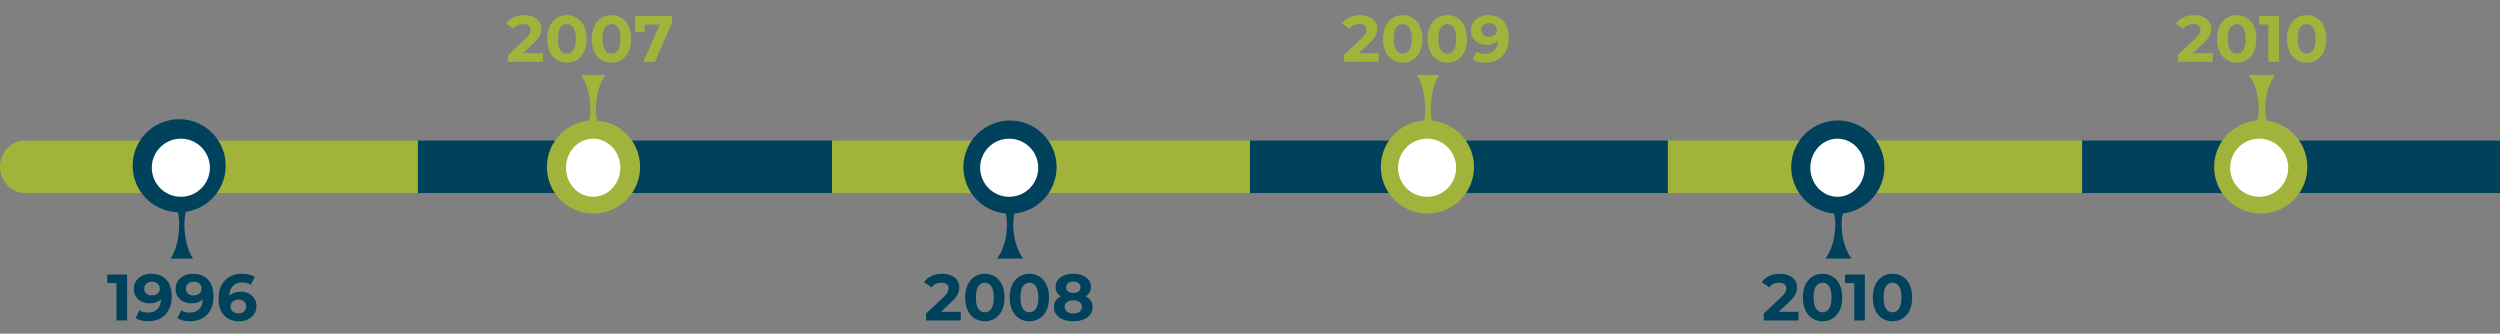 <svg xmlns="http://www.w3.org/2000/svg" width="1334" height="178" viewBox="0 0 1334 178" fill="none"><rect x="0" y="0" width="1334" height="178" fill="#808080" stroke="none"/><path d="M13.688 103H223V75.008H13.688C11.913 74.943 10.144 75.256 8.486 75.929C6.828 76.601 5.316 77.619 4.038 78.922C2.761 80.225 1.745 81.786 1.051 83.513C0.358 85.239 0 87.095 0 88.971C0 90.846 0.358 92.702 1.051 94.429C1.745 96.155 2.761 97.716 4.038 99.019C5.316 100.322 6.828 101.34 8.486 102.012C10.144 102.685 11.913 102.998 13.688 102.933V103Z" fill="#A2B33B"></path><path d="M99.427 112C98.807 114.091 98.467 116.28 98.419 118.492C98.342 120.667 98.439 122.846 98.707 125C98.956 127.218 99.405 129.4 100.047 131.508C100.738 133.837 101.734 136.026 103 138H91C92.271 136.03 93.267 133.839 93.953 131.508C94.595 129.4 95.044 127.218 95.293 125C95.558 122.845 95.66 120.667 95.595 118.492C95.542 116.279 95.197 114.09 94.573 112H99.427Z" fill="#00425C"></path><path d="M120.227 91.662C122.012 78.066 112.438 65.597 98.842 63.812C85.246 62.027 72.778 71.601 70.992 85.197C69.207 98.793 78.781 111.261 92.377 113.047C105.973 114.832 118.441 105.258 120.227 91.662Z" fill="#00425C"></path><path d="M96.5 105C105.06 105 112 98.06 112 89.5C112 80.94 105.06 74 96.5 74C87.94 74 81 80.94 81 89.5C81 98.06 87.94 105 96.5 105Z" fill="white"></path><path d="M444 75H223V103H444V75Z" fill="#00425C"></path><path d="M319.13 66C318.458 63.909 318.089 61.72 318.037 59.508C317.954 57.333 318.058 55.154 318.349 53C318.619 50.782 319.106 48.6 319.801 46.492C320.55 44.163 321.629 41.974 323 40H310C311.377 41.97 312.456 44.161 313.199 46.492C313.894 48.6 314.381 50.782 314.651 53C314.938 55.155 315.048 57.333 314.978 59.508C314.921 61.721 314.547 63.91 313.87 66H319.13Z" fill="#A2B33B"></path><path d="M334.276 106.675C343.987 96.964 343.987 81.22 334.276 71.509C324.565 61.798 308.821 61.798 299.11 71.509C289.399 81.22 289.399 96.964 299.11 106.675C308.821 116.385 324.565 116.385 334.276 106.675Z" fill="#A2B33B"></path><path d="M316.5 105C324.508 105 331 98.06 331 89.5C331 80.94 324.508 74 316.5 74C308.492 74 302 80.94 302 89.5C302 98.06 308.492 105 316.5 105Z" fill="white"></path><path d="M667 75H444V103H667V75Z" fill="#A2B33B"></path><path d="M541.901 112C541.17 114.09 540.766 116.279 540.704 118.492C540.614 120.667 540.727 122.846 541.041 125C541.331 127.22 541.862 129.402 542.627 131.508C543.409 133.832 544.546 136.022 546 138H532C533.454 136.022 534.591 133.832 535.373 131.508C536.13 129.4 536.661 127.219 536.959 125C537.264 122.845 537.377 120.667 537.296 118.492C537.234 116.279 536.83 114.09 536.099 112H541.901Z" fill="#00425C"></path><path d="M548.451 112.143C561.138 106.888 567.164 92.342 561.908 79.654C556.653 66.967 542.107 60.942 529.419 66.197C516.732 71.453 510.707 85.998 515.962 98.686C521.217 111.374 535.763 117.399 548.451 112.143Z" fill="#00425C"></path><path d="M538.5 105C547.06 105 554 98.06 554 89.5C554 80.94 547.06 74 538.5 74C529.94 74 523 80.94 523 89.5C523 98.06 529.94 105 538.5 105Z" fill="white"></path><path d="M890 75H667V103H890V75Z" fill="#00425C"></path><path d="M1334 75H1111V103H1334V75Z" fill="#00425C"></path><path d="M764.499 66C763.872 63.911 763.532 61.721 763.491 59.508C763.414 57.333 763.511 55.154 763.779 53C764.028 50.782 764.477 48.6 765.119 46.492C765.782 44.166 766.755 41.976 768 40H756C757.245 41.976 758.218 44.166 758.881 46.492C759.523 48.6 759.972 50.782 760.221 53C760.486 55.155 760.588 57.333 760.523 59.508C760.47 61.721 760.125 63.91 759.501 66H764.499Z" fill="#A2B33B"></path><path d="M1209.92 66C1209.18 63.911 1208.79 61.721 1208.74 59.508C1208.65 57.333 1208.76 55.154 1209.08 53C1209.37 50.782 1209.89 48.6 1210.64 46.492C1211.41 44.166 1212.55 41.976 1214 40H1200C1201.45 41.976 1202.59 44.166 1203.36 46.492C1204.11 48.6 1204.63 50.782 1204.92 53C1205.23 55.155 1205.35 57.333 1205.28 59.508C1205.22 61.721 1204.81 63.91 1204.08 66H1209.92Z" fill="#A2B33B"></path><path d="M767.339 113.294C780.71 110.16 789.008 96.781 785.875 83.41C782.741 70.039 769.362 61.74 755.991 64.874C742.62 68.008 734.322 81.387 737.455 94.758C740.589 108.128 753.968 116.427 767.339 113.294Z" fill="#A2B33B"></path><path d="M1212.01 113.294C1225.38 110.16 1233.68 96.781 1230.54 83.41C1227.41 70.039 1214.03 61.74 1200.66 64.874C1187.29 68.008 1178.99 81.387 1182.12 94.758C1185.26 108.128 1198.64 116.427 1212.01 113.294Z" fill="#A2B33B"></path><path d="M761.5 105C770.06 105 777 98.06 777 89.5C777 80.94 770.06 74 761.5 74C752.94 74 746 80.94 746 89.5C746 98.06 752.94 105 761.5 105Z" fill="white"></path><path d="M1205.5 105C1214.06 105 1221 98.06 1221 89.5C1221 80.94 1214.06 74 1205.5 74C1196.94 74 1190 80.94 1190 89.5C1190 98.06 1196.94 105 1205.5 105Z" fill="white"></path><path d="M1111 75H890V103H1111V75Z" fill="#A2B33B"></path><path d="M983.911 112C983.181 114.09 982.778 116.279 982.716 118.492C982.641 120.667 982.76 122.845 983.07 125C983.361 127.218 983.885 129.4 984.635 131.508C985.415 133.832 986.55 136.022 988 138H974C975.449 136.021 976.584 133.831 977.365 131.508C978.115 129.4 978.639 127.218 978.93 125C979.244 122.846 979.357 120.667 979.267 118.492C979.211 116.28 978.813 114.091 978.089 112H983.911Z" fill="#00425C"></path><path d="M1005.2 93.143C1007.41 79.589 998.212 66.81 984.658 64.6C971.104 62.39 958.324 71.587 956.115 85.141C953.905 98.695 963.101 111.474 976.655 113.684C990.209 115.894 1002.99 106.697 1005.2 93.143Z" fill="#00425C"></path><path d="M980.5 105C988.508 105 995 98.06 995 89.5C995 80.94 988.508 74 980.5 74C972.492 74 966 80.94 966 89.5C966 98.06 972.492 105 980.5 105Z" fill="white"></path><path d="M62.145 171V148.6L64.595 151.05H57.245V146.5H67.815V171H62.145ZM80.681 146.08C82.944 146.08 84.893 146.547 86.526 147.48C88.159 148.413 89.419 149.778 90.306 151.575C91.193 153.348 91.636 155.565 91.636 158.225C91.636 161.048 91.099 163.44 90.026 165.4C88.976 167.36 87.518 168.853 85.651 169.88C83.784 170.907 81.614 171.42 79.141 171.42C77.858 171.42 76.621 171.28 75.431 171C74.241 170.72 73.214 170.3 72.351 169.74L74.451 165.575C75.128 166.042 75.851 166.368 76.621 166.555C77.391 166.718 78.196 166.8 79.036 166.8C81.136 166.8 82.804 166.158 84.041 164.875C85.301 163.592 85.931 161.69 85.931 159.17C85.931 158.75 85.919 158.283 85.896 157.77C85.873 157.257 85.814 156.743 85.721 156.23L87.261 157.7C86.864 158.61 86.304 159.38 85.581 160.01C84.858 160.617 84.018 161.083 83.061 161.41C82.104 161.713 81.031 161.865 79.841 161.865C78.278 161.865 76.854 161.55 75.571 160.92C74.311 160.29 73.296 159.403 72.526 158.26C71.779 157.117 71.406 155.775 71.406 154.235C71.406 152.555 71.814 151.108 72.631 149.895C73.471 148.682 74.591 147.748 75.991 147.095C77.414 146.418 78.978 146.08 80.681 146.08ZM81.031 150.315C80.214 150.315 79.503 150.467 78.896 150.77C78.289 151.05 77.811 151.47 77.461 152.03C77.111 152.567 76.936 153.208 76.936 153.955C76.936 155.075 77.309 155.973 78.056 156.65C78.826 157.303 79.841 157.63 81.101 157.63C81.918 157.63 82.641 157.478 83.271 157.175C83.924 156.848 84.426 156.405 84.776 155.845C85.126 155.285 85.301 154.655 85.301 153.955C85.301 153.255 85.126 152.637 84.776 152.1C84.449 151.54 83.971 151.108 83.341 150.805C82.711 150.478 81.941 150.315 81.031 150.315ZM102.966 146.08C105.23 146.08 107.178 146.547 108.811 147.48C110.445 148.413 111.705 149.778 112.591 151.575C113.478 153.348 113.921 155.565 113.921 158.225C113.921 161.048 113.385 163.44 112.311 165.4C111.261 167.36 109.803 168.853 107.936 169.88C106.07 170.907 103.9 171.42 101.426 171.42C100.143 171.42 98.906 171.28 97.716 171C96.526 170.72 95.499 170.3 94.636 169.74L96.736 165.575C97.413 166.042 98.136 166.368 98.906 166.555C99.676 166.718 100.481 166.8 101.321 166.8C103.421 166.8 105.09 166.158 106.326 164.875C107.586 163.592 108.216 161.69 108.216 159.17C108.216 158.75 108.205 158.283 108.181 157.77C108.158 157.257 108.1 156.743 108.006 156.23L109.546 157.7C109.15 158.61 108.59 159.38 107.866 160.01C107.143 160.617 106.303 161.083 105.346 161.41C104.39 161.713 103.316 161.865 102.126 161.865C100.563 161.865 99.139 161.55 97.856 160.92C96.596 160.29 95.581 159.403 94.811 158.26C94.064 157.117 93.691 155.775 93.691 154.235C93.691 152.555 94.1 151.108 94.916 149.895C95.756 148.682 96.876 147.748 98.276 147.095C99.7 146.418 101.263 146.08 102.966 146.08ZM103.316 150.315C102.5 150.315 101.788 150.467 101.181 150.77C100.575 151.05 100.096 151.47 99.746 152.03C99.396 152.567 99.221 153.208 99.221 153.955C99.221 155.075 99.594 155.973 100.341 156.65C101.111 157.303 102.126 157.63 103.386 157.63C104.203 157.63 104.926 157.478 105.556 157.175C106.21 156.848 106.711 156.405 107.061 155.845C107.411 155.285 107.586 154.655 107.586 153.955C107.586 153.255 107.411 152.637 107.061 152.1C106.735 151.54 106.256 151.108 105.626 150.805C104.996 150.478 104.226 150.315 103.316 150.315ZM127.596 171.42C125.356 171.42 123.408 170.953 121.751 170.02C120.118 169.087 118.858 167.722 117.971 165.925C117.085 164.128 116.641 161.912 116.641 159.275C116.641 156.452 117.166 154.06 118.216 152.1C119.29 150.14 120.76 148.647 122.626 147.62C124.516 146.593 126.686 146.08 129.136 146.08C130.443 146.08 131.691 146.22 132.881 146.5C134.071 146.78 135.098 147.2 135.961 147.76L133.861 151.925C133.185 151.458 132.461 151.143 131.691 150.98C130.921 150.793 130.116 150.7 129.276 150.7C127.153 150.7 125.473 151.342 124.236 152.625C123 153.908 122.381 155.81 122.381 158.33C122.381 158.75 122.381 159.217 122.381 159.73C122.405 160.243 122.475 160.757 122.591 161.27L121.016 159.8C121.46 158.89 122.031 158.132 122.731 157.525C123.431 156.895 124.26 156.428 125.216 156.125C126.196 155.798 127.27 155.635 128.436 155.635C130.023 155.635 131.446 155.95 132.706 156.58C133.966 157.21 134.97 158.097 135.716 159.24C136.486 160.383 136.871 161.725 136.871 163.265C136.871 164.922 136.451 166.368 135.611 167.605C134.795 168.818 133.686 169.763 132.286 170.44C130.91 171.093 129.346 171.42 127.596 171.42ZM127.281 167.185C128.075 167.185 128.775 167.045 129.381 166.765C130.011 166.462 130.501 166.03 130.851 165.47C131.201 164.91 131.376 164.268 131.376 163.545C131.376 162.425 130.991 161.538 130.221 160.885C129.475 160.208 128.471 159.87 127.211 159.87C126.371 159.87 125.636 160.033 125.006 160.36C124.376 160.663 123.875 161.095 123.501 161.655C123.151 162.192 122.976 162.822 122.976 163.545C122.976 164.245 123.151 164.875 123.501 165.435C123.851 165.972 124.341 166.403 124.971 166.73C125.601 167.033 126.371 167.185 127.281 167.185Z" fill="#00425C"></path><path d="M271.155 33V29.325L280.605 20.4C281.352 19.723 281.9 19.117 282.25 18.58C282.6 18.043 282.833 17.553 282.95 17.11C283.09 16.667 283.16 16.258 283.16 15.885C283.16 14.905 282.822 14.158 282.145 13.645C281.492 13.108 280.523 12.84 279.24 12.84C278.213 12.84 277.257 13.038 276.37 13.435C275.507 13.832 274.772 14.45 274.165 15.29L270.035 12.63C270.968 11.23 272.275 10.122 273.955 9.305C275.635 8.488 277.572 8.08 279.765 8.08C281.585 8.08 283.172 8.383 284.525 8.99C285.902 9.573 286.963 10.402 287.71 11.475C288.48 12.548 288.865 13.832 288.865 15.325C288.865 16.118 288.76 16.912 288.55 17.705C288.363 18.475 287.967 19.292 287.36 20.155C286.777 21.018 285.913 21.987 284.77 23.06L276.93 30.445L275.845 28.38H289.67V33H271.155ZM302.51 33.42C300.503 33.42 298.706 32.93 297.12 31.95C295.533 30.947 294.285 29.5 293.375 27.61C292.465 25.72 292.01 23.433 292.01 20.75C292.01 18.067 292.465 15.78 293.375 13.89C294.285 12 295.533 10.565 297.12 9.585C298.706 8.582 300.503 8.08 302.51 8.08C304.54 8.08 306.336 8.582 307.9 9.585C309.486 10.565 310.735 12 311.645 13.89C312.555 15.78 313.01 18.067 313.01 20.75C313.01 23.433 312.555 25.72 311.645 27.61C310.735 29.5 309.486 30.947 307.9 31.95C306.336 32.93 304.54 33.42 302.51 33.42ZM302.51 28.625C303.466 28.625 304.295 28.357 304.995 27.82C305.718 27.283 306.278 26.432 306.675 25.265C307.095 24.098 307.305 22.593 307.305 20.75C307.305 18.907 307.095 17.402 306.675 16.235C306.278 15.068 305.718 14.217 304.995 13.68C304.295 13.143 303.466 12.875 302.51 12.875C301.576 12.875 300.748 13.143 300.025 13.68C299.325 14.217 298.765 15.068 298.345 16.235C297.948 17.402 297.75 18.907 297.75 20.75C297.75 22.593 297.948 24.098 298.345 25.265C298.765 26.432 299.325 27.283 300.025 27.82C300.748 28.357 301.576 28.625 302.51 28.625ZM326.264 33.42C324.258 33.42 322.461 32.93 320.874 31.95C319.288 30.947 318.039 29.5 317.129 27.61C316.219 25.72 315.764 23.433 315.764 20.75C315.764 18.067 316.219 15.78 317.129 13.89C318.039 12 319.288 10.565 320.874 9.585C322.461 8.582 324.258 8.08 326.264 8.08C328.294 8.08 330.091 8.582 331.654 9.585C333.241 10.565 334.489 12 335.399 13.89C336.309 15.78 336.764 18.067 336.764 20.75C336.764 23.433 336.309 25.72 335.399 27.61C334.489 29.5 333.241 30.947 331.654 31.95C330.091 32.93 328.294 33.42 326.264 33.42ZM326.264 28.625C327.221 28.625 328.049 28.357 328.749 27.82C329.473 27.283 330.033 26.432 330.429 25.265C330.849 24.098 331.059 22.593 331.059 20.75C331.059 18.907 330.849 17.402 330.429 16.235C330.033 15.068 329.473 14.217 328.749 13.68C328.049 13.143 327.221 12.875 326.264 12.875C325.331 12.875 324.503 13.143 323.779 13.68C323.079 14.217 322.519 15.068 322.099 16.235C321.703 17.402 321.504 18.907 321.504 20.75C321.504 22.593 321.703 24.098 322.099 25.265C322.519 26.432 323.079 27.283 323.779 27.82C324.503 28.357 325.331 28.625 326.264 28.625ZM343.303 33L353.173 10.67L354.643 13.12H341.448L343.968 10.46V17.11H338.928V8.5H358.563V12.175L349.463 33H343.303Z" fill="#A2B33B"></path><path d="M717.155 33V29.325L726.605 20.4C727.352 19.723 727.9 19.117 728.25 18.58C728.6 18.043 728.833 17.553 728.95 17.11C729.09 16.667 729.16 16.258 729.16 15.885C729.16 14.905 728.822 14.158 728.145 13.645C727.492 13.108 726.523 12.84 725.24 12.84C724.213 12.84 723.257 13.038 722.37 13.435C721.507 13.832 720.772 14.45 720.165 15.29L716.035 12.63C716.968 11.23 718.275 10.122 719.955 9.305C721.635 8.488 723.572 8.08 725.765 8.08C727.585 8.08 729.172 8.383 730.525 8.99C731.902 9.573 732.963 10.402 733.71 11.475C734.48 12.548 734.865 13.832 734.865 15.325C734.865 16.118 734.76 16.912 734.55 17.705C734.363 18.475 733.967 19.292 733.36 20.155C732.777 21.018 731.913 21.987 730.77 23.06L722.93 30.445L721.845 28.38H735.67V33H717.155ZM748.51 33.42C746.503 33.42 744.706 32.93 743.12 31.95C741.533 30.947 740.285 29.5 739.375 27.61C738.465 25.72 738.01 23.433 738.01 20.75C738.01 18.067 738.465 15.78 739.375 13.89C740.285 12 741.533 10.565 743.12 9.585C744.706 8.582 746.503 8.08 748.51 8.08C750.54 8.08 752.336 8.582 753.9 9.585C755.486 10.565 756.735 12 757.645 13.89C758.555 15.78 759.01 18.067 759.01 20.75C759.01 23.433 758.555 25.72 757.645 27.61C756.735 29.5 755.486 30.947 753.9 31.95C752.336 32.93 750.54 33.42 748.51 33.42ZM748.51 28.625C749.466 28.625 750.295 28.357 750.995 27.82C751.718 27.283 752.278 26.432 752.675 25.265C753.095 24.098 753.305 22.593 753.305 20.75C753.305 18.907 753.095 17.402 752.675 16.235C752.278 15.068 751.718 14.217 750.995 13.68C750.295 13.143 749.466 12.875 748.51 12.875C747.576 12.875 746.748 13.143 746.025 13.68C745.325 14.217 744.765 15.068 744.345 16.235C743.948 17.402 743.75 18.907 743.75 20.75C743.75 22.593 743.948 24.098 744.345 25.265C744.765 26.432 745.325 27.283 746.025 27.82C746.748 28.357 747.576 28.625 748.51 28.625ZM772.264 33.42C770.258 33.42 768.461 32.93 766.874 31.95C765.288 30.947 764.039 29.5 763.129 27.61C762.219 25.72 761.764 23.433 761.764 20.75C761.764 18.067 762.219 15.78 763.129 13.89C764.039 12 765.288 10.565 766.874 9.585C768.461 8.582 770.258 8.08 772.264 8.08C774.294 8.08 776.091 8.582 777.654 9.585C779.241 10.565 780.489 12 781.399 13.89C782.309 15.78 782.764 18.067 782.764 20.75C782.764 23.433 782.309 25.72 781.399 27.61C780.489 29.5 779.241 30.947 777.654 31.95C776.091 32.93 774.294 33.42 772.264 33.42ZM772.264 28.625C773.221 28.625 774.049 28.357 774.749 27.82C775.473 27.283 776.033 26.432 776.429 25.265C776.849 24.098 777.059 22.593 777.059 20.75C777.059 18.907 776.849 17.402 776.429 16.235C776.033 15.068 775.473 14.217 774.749 13.68C774.049 13.143 773.221 12.875 772.264 12.875C771.331 12.875 770.503 13.143 769.779 13.68C769.079 14.217 768.519 15.068 768.099 16.235C767.703 17.402 767.504 18.907 767.504 20.75C767.504 22.593 767.703 24.098 768.099 25.265C768.519 26.432 769.079 27.283 769.779 27.82C770.503 28.357 771.331 28.625 772.264 28.625ZM794.129 8.08C796.393 8.08 798.341 8.547 799.974 9.48C801.608 10.413 802.868 11.778 803.754 13.575C804.641 15.348 805.084 17.565 805.084 20.225C805.084 23.048 804.548 25.44 803.474 27.4C802.424 29.36 800.966 30.853 799.099 31.88C797.233 32.907 795.063 33.42 792.589 33.42C791.306 33.42 790.069 33.28 788.879 33C787.689 32.72 786.663 32.3 785.799 31.74L787.899 27.575C788.576 28.042 789.299 28.368 790.069 28.555C790.839 28.718 791.644 28.8 792.484 28.8C794.584 28.8 796.253 28.158 797.489 26.875C798.749 25.592 799.379 23.69 799.379 21.17C799.379 20.75 799.368 20.283 799.344 19.77C799.321 19.257 799.263 18.743 799.169 18.23L800.709 19.7C800.313 20.61 799.753 21.38 799.029 22.01C798.306 22.617 797.466 23.083 796.509 23.41C795.553 23.713 794.479 23.865 793.289 23.865C791.726 23.865 790.303 23.55 789.019 22.92C787.759 22.29 786.744 21.403 785.974 20.26C785.228 19.117 784.854 17.775 784.854 16.235C784.854 14.555 785.263 13.108 786.079 11.895C786.919 10.682 788.039 9.748 789.439 9.095C790.863 8.418 792.426 8.08 794.129 8.08ZM794.479 12.315C793.663 12.315 792.951 12.467 792.344 12.77C791.738 13.05 791.259 13.47 790.909 14.03C790.559 14.567 790.384 15.208 790.384 15.955C790.384 17.075 790.758 17.973 791.504 18.65C792.274 19.303 793.289 19.63 794.549 19.63C795.366 19.63 796.089 19.478 796.719 19.175C797.373 18.848 797.874 18.405 798.224 17.845C798.574 17.285 798.749 16.655 798.749 15.955C798.749 15.255 798.574 14.637 798.224 14.1C797.898 13.54 797.419 13.108 796.789 12.805C796.159 12.478 795.389 12.315 794.479 12.315Z" fill="#A2B33B"></path><path d="M1162.15 33V29.325L1171.61 20.4C1172.35 19.723 1172.9 19.117 1173.25 18.58C1173.6 18.043 1173.83 17.553 1173.95 17.11C1174.09 16.667 1174.16 16.258 1174.16 15.885C1174.16 14.905 1173.82 14.158 1173.15 13.645C1172.49 13.108 1171.52 12.84 1170.24 12.84C1169.21 12.84 1168.26 13.038 1167.37 13.435C1166.51 13.832 1165.77 14.45 1165.17 15.29L1161.04 12.63C1161.97 11.23 1163.28 10.122 1164.96 9.305C1166.64 8.488 1168.57 8.08 1170.77 8.08C1172.59 8.08 1174.17 8.383 1175.53 8.99C1176.9 9.573 1177.96 10.402 1178.71 11.475C1179.48 12.548 1179.87 13.832 1179.87 15.325C1179.87 16.118 1179.76 16.912 1179.55 17.705C1179.36 18.475 1178.97 19.292 1178.36 20.155C1177.78 21.018 1176.91 21.987 1175.77 23.06L1167.93 30.445L1166.85 28.38H1180.67V33H1162.15ZM1193.51 33.42C1191.5 33.42 1189.71 32.93 1188.12 31.95C1186.53 30.947 1185.28 29.5 1184.37 27.61C1183.46 25.72 1183.01 23.433 1183.01 20.75C1183.01 18.067 1183.46 15.78 1184.37 13.89C1185.28 12 1186.53 10.565 1188.12 9.585C1189.71 8.582 1191.5 8.08 1193.51 8.08C1195.54 8.08 1197.34 8.582 1198.9 9.585C1200.49 10.565 1201.73 12 1202.64 13.89C1203.55 15.78 1204.01 18.067 1204.01 20.75C1204.01 23.433 1203.55 25.72 1202.64 27.61C1201.73 29.5 1200.49 30.947 1198.9 31.95C1197.34 32.93 1195.54 33.42 1193.51 33.42ZM1193.51 28.625C1194.47 28.625 1195.29 28.357 1195.99 27.82C1196.72 27.283 1197.28 26.432 1197.67 25.265C1198.09 24.098 1198.3 22.593 1198.3 20.75C1198.3 18.907 1198.09 17.402 1197.67 16.235C1197.28 15.068 1196.72 14.217 1195.99 13.68C1195.29 13.143 1194.47 12.875 1193.51 12.875C1192.58 12.875 1191.75 13.143 1191.02 13.68C1190.32 14.217 1189.76 15.068 1189.34 16.235C1188.95 17.402 1188.75 18.907 1188.75 20.75C1188.75 22.593 1188.95 24.098 1189.34 25.265C1189.76 26.432 1190.32 27.283 1191.02 27.82C1191.75 28.357 1192.58 28.625 1193.51 28.625ZM1210.41 33V10.6L1212.86 13.05H1205.51V8.5H1216.08V33H1210.41ZM1230.83 33.42C1228.83 33.42 1227.03 32.93 1225.44 31.95C1223.86 30.947 1222.61 29.5 1221.7 27.61C1220.79 25.72 1220.33 23.433 1220.33 20.75C1220.33 18.067 1220.79 15.78 1221.7 13.89C1222.61 12 1223.86 10.565 1225.44 9.585C1227.03 8.582 1228.83 8.08 1230.83 8.08C1232.86 8.08 1234.66 8.582 1236.22 9.585C1237.81 10.565 1239.06 12 1239.97 13.89C1240.88 15.78 1241.33 18.067 1241.33 20.75C1241.33 23.433 1240.88 25.72 1239.97 27.61C1239.06 29.5 1237.81 30.947 1236.22 31.95C1234.66 32.93 1232.86 33.42 1230.83 33.42ZM1230.83 28.625C1231.79 28.625 1232.62 28.357 1233.32 27.82C1234.04 27.283 1234.6 26.432 1235 25.265C1235.42 24.098 1235.63 22.593 1235.63 20.75C1235.63 18.907 1235.42 17.402 1235 16.235C1234.6 15.068 1234.04 14.217 1233.32 13.68C1232.62 13.143 1231.79 12.875 1230.83 12.875C1229.9 12.875 1229.07 13.143 1228.35 13.68C1227.65 14.217 1227.09 15.068 1226.67 16.235C1226.27 17.402 1226.07 18.907 1226.07 20.75C1226.07 22.593 1226.27 24.098 1226.67 25.265C1227.09 26.432 1227.65 27.283 1228.35 27.82C1229.07 28.357 1229.9 28.625 1230.83 28.625Z" fill="#A2B33B"></path><path d="M494.155 171V167.325L503.605 158.4C504.352 157.723 504.9 157.117 505.25 156.58C505.6 156.043 505.833 155.553 505.95 155.11C506.09 154.667 506.16 154.258 506.16 153.885C506.16 152.905 505.822 152.158 505.145 151.645C504.492 151.108 503.523 150.84 502.24 150.84C501.213 150.84 500.257 151.038 499.37 151.435C498.507 151.832 497.772 152.45 497.165 153.29L493.035 150.63C493.968 149.23 495.275 148.122 496.955 147.305C498.635 146.488 500.572 146.08 502.765 146.08C504.585 146.08 506.172 146.383 507.525 146.99C508.902 147.573 509.963 148.402 510.71 149.475C511.48 150.548 511.865 151.832 511.865 153.325C511.865 154.118 511.76 154.912 511.55 155.705C511.363 156.475 510.967 157.292 510.36 158.155C509.777 159.018 508.913 159.987 507.77 161.06L499.93 168.445L498.845 166.38H512.67V171H494.155ZM525.51 171.42C523.503 171.42 521.706 170.93 520.12 169.95C518.533 168.947 517.285 167.5 516.375 165.61C515.465 163.72 515.01 161.433 515.01 158.75C515.01 156.067 515.465 153.78 516.375 151.89C517.285 150 518.533 148.565 520.12 147.585C521.706 146.582 523.503 146.08 525.51 146.08C527.54 146.08 529.336 146.582 530.9 147.585C532.486 148.565 533.735 150 534.645 151.89C535.555 153.78 536.01 156.067 536.01 158.75C536.01 161.433 535.555 163.72 534.645 165.61C533.735 167.5 532.486 168.947 530.9 169.95C529.336 170.93 527.54 171.42 525.51 171.42ZM525.51 166.625C526.466 166.625 527.295 166.357 527.995 165.82C528.718 165.283 529.278 164.432 529.675 163.265C530.095 162.098 530.305 160.593 530.305 158.75C530.305 156.907 530.095 155.402 529.675 154.235C529.278 153.068 528.718 152.217 527.995 151.68C527.295 151.143 526.466 150.875 525.51 150.875C524.576 150.875 523.748 151.143 523.025 151.68C522.325 152.217 521.765 153.068 521.345 154.235C520.948 155.402 520.75 156.907 520.75 158.75C520.75 160.593 520.948 162.098 521.345 163.265C521.765 164.432 522.325 165.283 523.025 165.82C523.748 166.357 524.576 166.625 525.51 166.625ZM549.264 171.42C547.258 171.42 545.461 170.93 543.874 169.95C542.288 168.947 541.039 167.5 540.129 165.61C539.219 163.72 538.764 161.433 538.764 158.75C538.764 156.067 539.219 153.78 540.129 151.89C541.039 150 542.288 148.565 543.874 147.585C545.461 146.582 547.258 146.08 549.264 146.08C551.294 146.08 553.091 146.582 554.654 147.585C556.241 148.565 557.489 150 558.399 151.89C559.309 153.78 559.764 156.067 559.764 158.75C559.764 161.433 559.309 163.72 558.399 165.61C557.489 167.5 556.241 168.947 554.654 169.95C553.091 170.93 551.294 171.42 549.264 171.42ZM549.264 166.625C550.221 166.625 551.049 166.357 551.749 165.82C552.473 165.283 553.033 164.432 553.429 163.265C553.849 162.098 554.059 160.593 554.059 158.75C554.059 156.907 553.849 155.402 553.429 154.235C553.033 153.068 552.473 152.217 551.749 151.68C551.049 151.143 550.221 150.875 549.264 150.875C548.331 150.875 547.503 151.143 546.779 151.68C546.079 152.217 545.519 153.068 545.099 154.235C544.703 155.402 544.504 156.907 544.504 158.75C544.504 160.593 544.703 162.098 545.099 163.265C545.519 164.432 546.079 165.283 546.779 165.82C547.503 166.357 548.331 166.625 549.264 166.625ZM572.669 171.42C570.616 171.42 568.819 171.117 567.279 170.51C565.739 169.88 564.538 169.005 563.674 167.885C562.811 166.742 562.379 165.412 562.379 163.895C562.379 162.378 562.799 161.095 563.639 160.045C564.503 158.972 565.704 158.167 567.244 157.63C568.784 157.07 570.593 156.79 572.669 156.79C574.769 156.79 576.589 157.07 578.129 157.63C579.693 158.167 580.894 158.972 581.734 160.045C582.598 161.095 583.029 162.378 583.029 163.895C583.029 165.412 582.598 166.742 581.734 167.885C580.871 169.005 579.658 169.88 578.094 170.51C576.554 171.117 574.746 171.42 572.669 171.42ZM572.669 167.255C574.093 167.255 575.213 166.94 576.029 166.31C576.869 165.68 577.289 164.817 577.289 163.72C577.289 162.623 576.869 161.772 576.029 161.165C575.213 160.535 574.093 160.22 572.669 160.22C571.269 160.22 570.161 160.535 569.344 161.165C568.528 161.772 568.119 162.623 568.119 163.72C568.119 164.817 568.528 165.68 569.344 166.31C570.161 166.94 571.269 167.255 572.669 167.255ZM572.669 159.66C570.779 159.66 569.123 159.403 567.699 158.89C566.299 158.377 565.203 157.63 564.409 156.65C563.639 155.647 563.254 154.457 563.254 153.08C563.254 151.633 563.651 150.397 564.444 149.37C565.238 148.32 566.346 147.515 567.769 146.955C569.193 146.372 570.826 146.08 572.669 146.08C574.559 146.08 576.204 146.372 577.604 146.955C579.028 147.515 580.136 148.32 580.929 149.37C581.746 150.397 582.154 151.633 582.154 153.08C582.154 154.457 581.758 155.647 580.964 156.65C580.194 157.63 579.098 158.377 577.674 158.89C576.251 159.403 574.583 159.66 572.669 159.66ZM572.669 156.335C573.859 156.335 574.793 156.067 575.469 155.53C576.169 154.993 576.519 154.258 576.519 153.325C576.519 152.345 576.158 151.587 575.434 151.05C574.734 150.513 573.813 150.245 572.669 150.245C571.549 150.245 570.639 150.513 569.939 151.05C569.239 151.587 568.889 152.345 568.889 153.325C568.889 154.258 569.228 154.993 569.904 155.53C570.581 156.067 571.503 156.335 572.669 156.335Z" fill="#00425C"></path><path d="M941.155 171V167.325L950.605 158.4C951.352 157.723 951.9 157.117 952.25 156.58C952.6 156.043 952.833 155.553 952.95 155.11C953.09 154.667 953.16 154.258 953.16 153.885C953.16 152.905 952.822 152.158 952.145 151.645C951.492 151.108 950.523 150.84 949.24 150.84C948.213 150.84 947.257 151.038 946.37 151.435C945.507 151.832 944.772 152.45 944.165 153.29L940.035 150.63C940.968 149.23 942.275 148.122 943.955 147.305C945.635 146.488 947.572 146.08 949.765 146.08C951.585 146.08 953.172 146.383 954.525 146.99C955.902 147.573 956.963 148.402 957.71 149.475C958.48 150.548 958.865 151.832 958.865 153.325C958.865 154.118 958.76 154.912 958.55 155.705C958.363 156.475 957.967 157.292 957.36 158.155C956.777 159.018 955.913 159.987 954.77 161.06L946.93 168.445L945.845 166.38H959.67V171H941.155ZM972.51 171.42C970.503 171.42 968.706 170.93 967.12 169.95C965.533 168.947 964.285 167.5 963.375 165.61C962.465 163.72 962.01 161.433 962.01 158.75C962.01 156.067 962.465 153.78 963.375 151.89C964.285 150 965.533 148.565 967.12 147.585C968.706 146.582 970.503 146.08 972.51 146.08C974.54 146.08 976.336 146.582 977.9 147.585C979.486 148.565 980.735 150 981.645 151.89C982.555 153.78 983.01 156.067 983.01 158.75C983.01 161.433 982.555 163.72 981.645 165.61C980.735 167.5 979.486 168.947 977.9 169.95C976.336 170.93 974.54 171.42 972.51 171.42ZM972.51 166.625C973.466 166.625 974.295 166.357 974.995 165.82C975.718 165.283 976.278 164.432 976.675 163.265C977.095 162.098 977.305 160.593 977.305 158.75C977.305 156.907 977.095 155.402 976.675 154.235C976.278 153.068 975.718 152.217 974.995 151.68C974.295 151.143 973.466 150.875 972.51 150.875C971.576 150.875 970.748 151.143 970.025 151.68C969.325 152.217 968.765 153.068 968.345 154.235C967.948 155.402 967.75 156.907 967.75 158.75C967.75 160.593 967.948 162.098 968.345 163.265C968.765 164.432 969.325 165.283 970.025 165.82C970.748 166.357 971.576 166.625 972.51 166.625ZM989.408 171V148.6L991.858 151.05H984.508V146.5H995.078V171H989.408ZM1009.83 171.42C1007.83 171.42 1006.03 170.93 1004.44 169.95C1002.86 168.947 1001.61 167.5 1000.7 165.61C999.789 163.72 999.334 161.433 999.334 158.75C999.334 156.067 999.789 153.78 1000.7 151.89C1001.61 150 1002.86 148.565 1004.44 147.585C1006.03 146.582 1007.83 146.08 1009.83 146.08C1011.86 146.08 1013.66 146.582 1015.22 147.585C1016.81 148.565 1018.06 150 1018.97 151.89C1019.88 153.78 1020.33 156.067 1020.33 158.75C1020.33 161.433 1019.88 163.72 1018.97 165.61C1018.06 167.5 1016.81 168.947 1015.22 169.95C1013.66 170.93 1011.86 171.42 1009.83 171.42ZM1009.83 166.625C1010.79 166.625 1011.62 166.357 1012.32 165.82C1013.04 165.283 1013.6 164.432 1014 163.265C1014.42 162.098 1014.63 160.593 1014.63 158.75C1014.63 156.907 1014.42 155.402 1014 154.235C1013.6 153.068 1013.04 152.217 1012.32 151.68C1011.62 151.143 1010.79 150.875 1009.83 150.875C1008.9 150.875 1008.07 151.143 1007.35 151.68C1006.65 152.217 1006.09 153.068 1005.67 154.235C1005.27 155.402 1005.07 156.907 1005.07 158.75C1005.07 160.593 1005.27 162.098 1005.67 163.265C1006.09 164.432 1006.65 165.283 1007.35 165.82C1008.07 166.357 1008.9 166.625 1009.83 166.625Z" fill="#00425C"></path></svg>